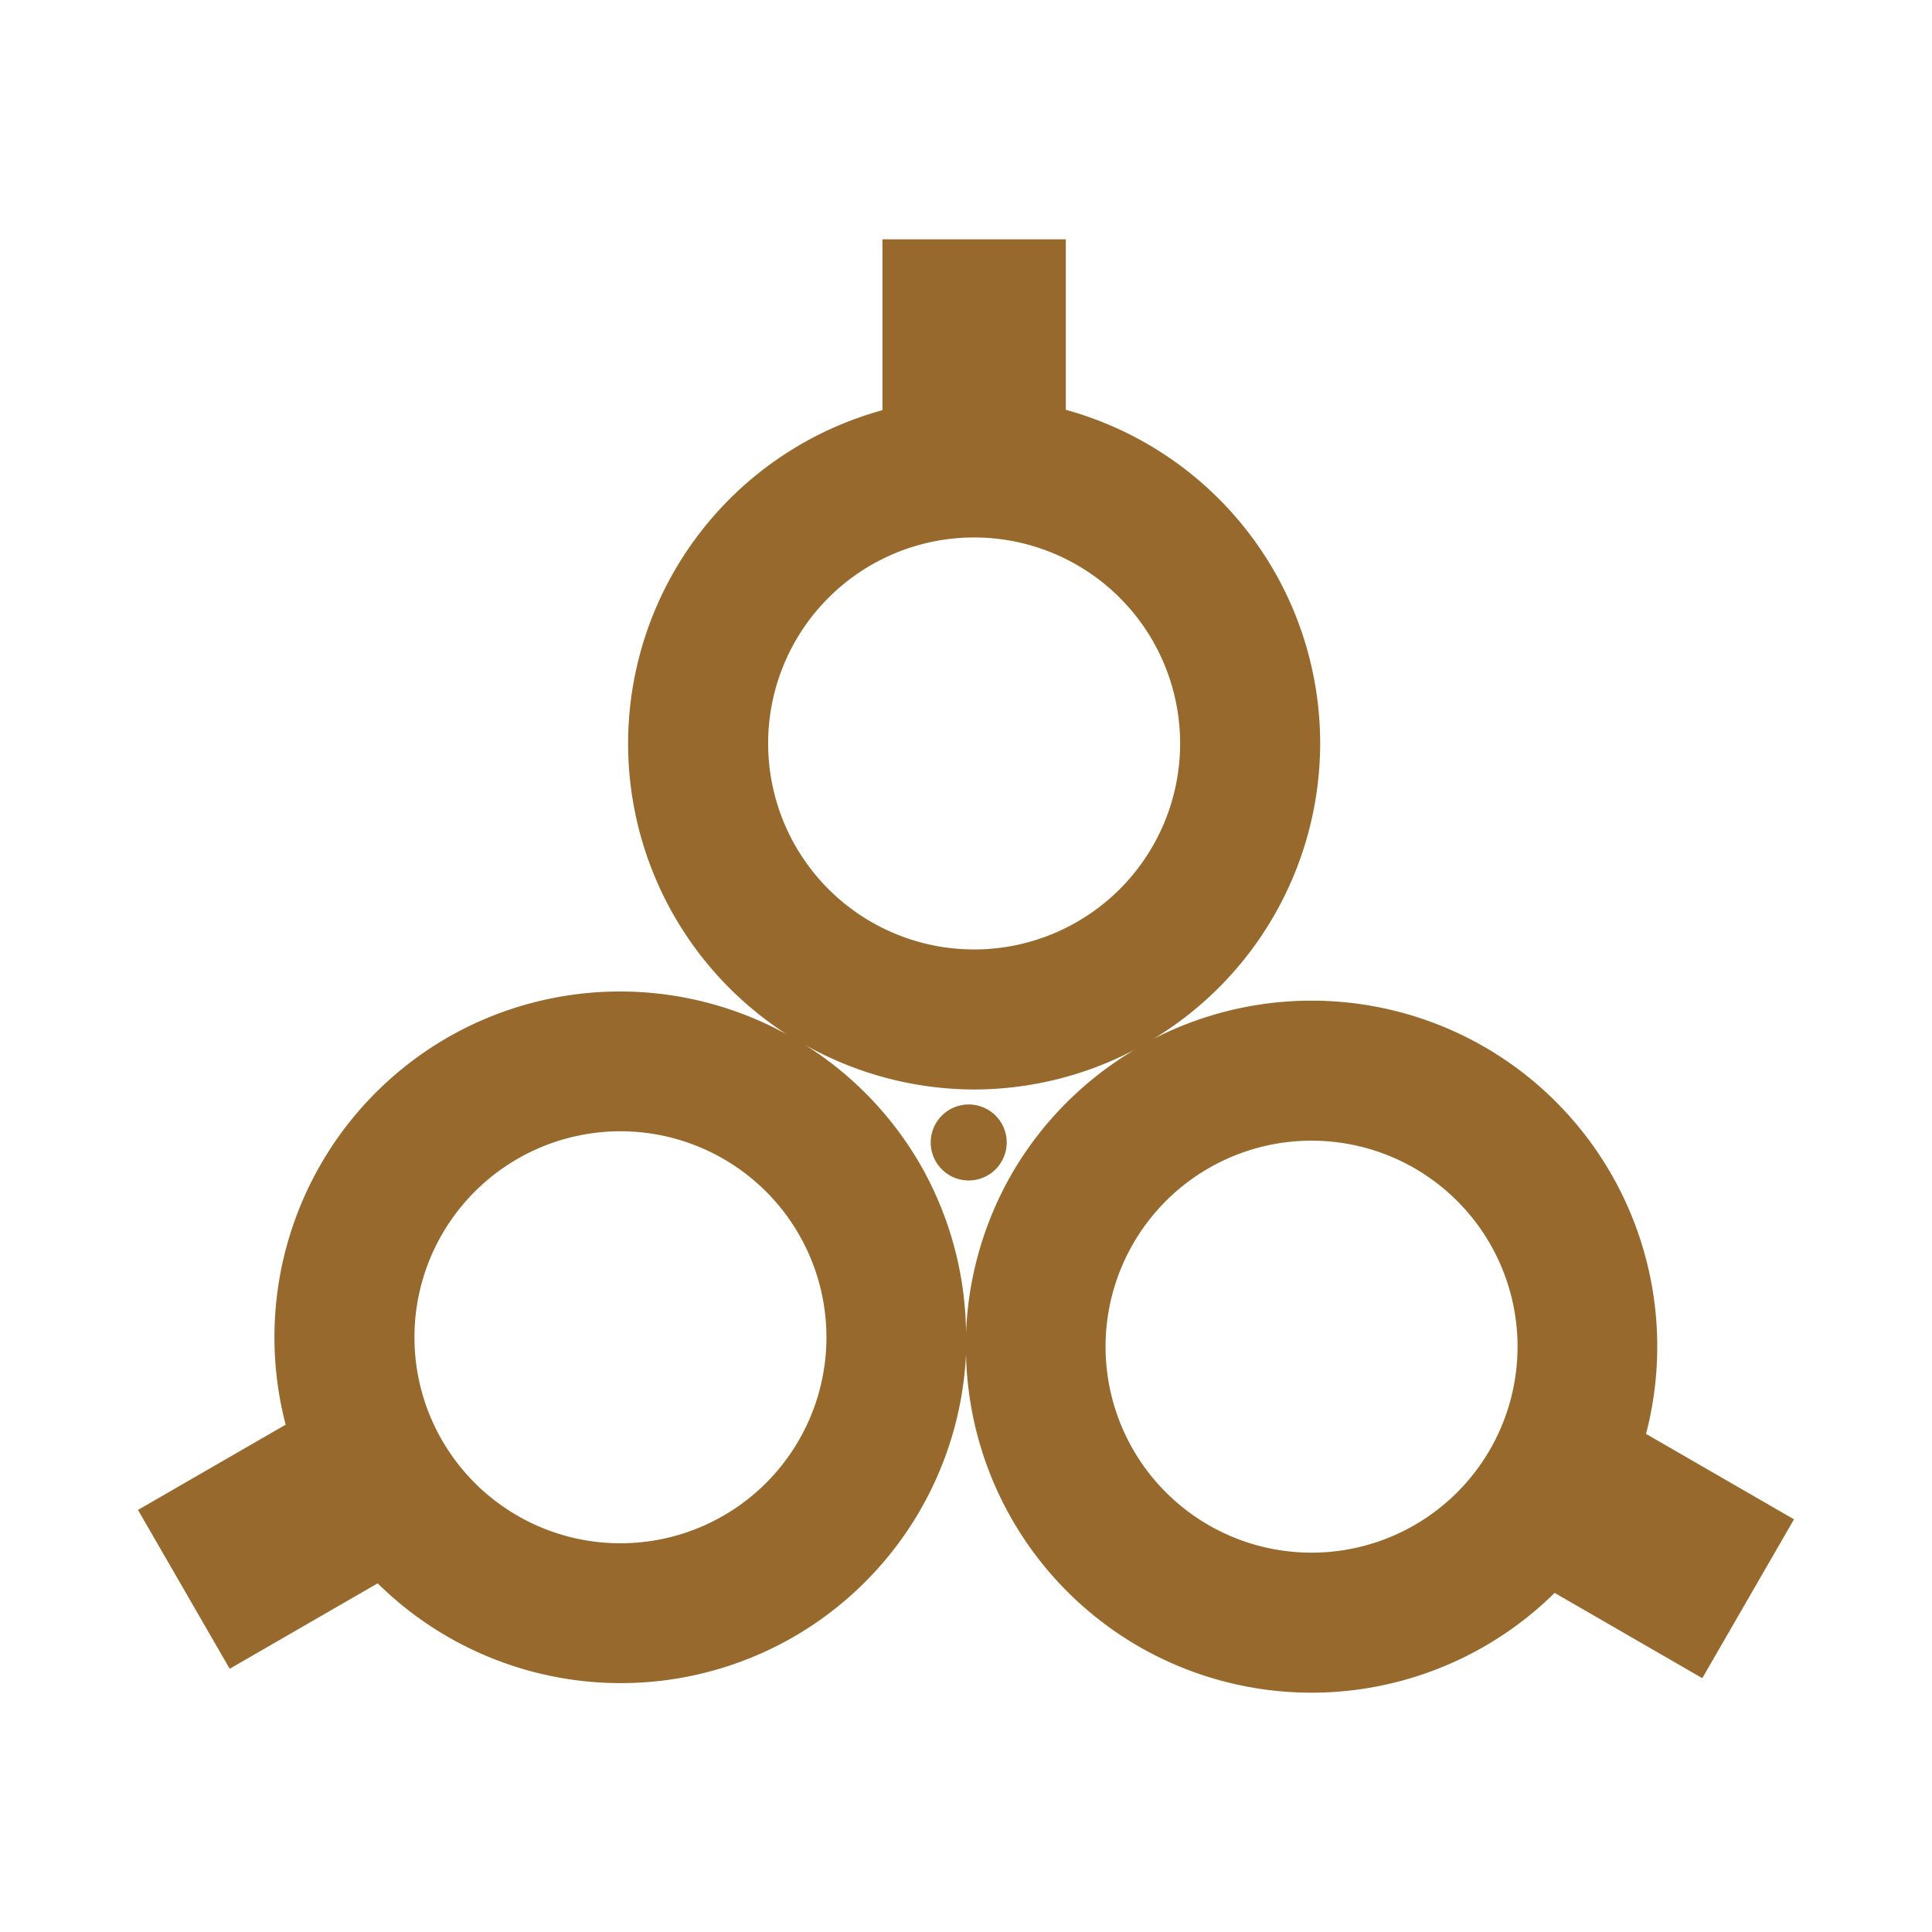 <?xml version="1.0" encoding="UTF-8" standalone="no"?>
<!-- Created with Inkscape (http://www.inkscape.org/) -->

<svg
   xmlns:dc="http://purl.org/dc/elements/1.1/"
   xmlns:cc="http://creativecommons.org/ns#"
   xmlns:rdf="http://www.w3.org/1999/02/22-rdf-syntax-ns#"
   xmlns:svg="http://www.w3.org/2000/svg"
   xmlns="http://www.w3.org/2000/svg"
   xmlns:sodipodi="http://sodipodi.sourceforge.net/DTD/sodipodi-0.dtd"
   xmlns:inkscape="http://www.inkscape.org/namespaces/inkscape"
   width="280"
   height="280"
   id="svg2"
   version="1.1"
   inkscape:version="0.91 r13725"
   sodipodi:docname="profession-holosmith.svg">
  <defs
     id="defs4" />
  <sodipodi:namedview
     id="base"
     pagecolor="#98692c"
     bordercolor="#666666"
     borderopacity="1.0"
     inkscape:pageopacity="0.0"
     inkscape:pageshadow="2"
     inkscape:zoom="1"
     inkscape:cx="-753.6652"
     inkscape:cy="-510.63695"
     inkscape:document-units="px"
     inkscape:current-layer="layer1"
     showgrid="false"
     borderlayer="true"
     inkscape:showpageshadow="false"
     inkscape:window-width="3840"
     inkscape:window-height="1883"
     inkscape:window-x="0"
     inkscape:window-y="49"
     inkscape:window-maximized="1" />
  <g
     inkscape:label="Calque 1"
     inkscape:groupmode="layer"
     id="layer1"
     transform="translate(0,-772.362)">
    <path
       style="opacity:1;fill:#98692c;fill-opacity:1;stroke:none;stroke-width:21.143;stroke-linecap:round;stroke-linejoin:round;stroke-miterlimit:10;stroke-dasharray:none;stroke-opacity:1"
       d="m 127.888,807.045 0,24.764 a 50.15,50.15 0 0 0 -36.859,48.3 50.15,50.15 0 0 0 22.978,42.146 50.15,50.15 0 0 0 -49.162,0.485 50.15,50.15 0 0 0 -23.444,56.097 L 20,991.193 33.29,1014.212 54.736,1001.83 a 50.15,50.15 0 0 0 60.259,7.772 50.15,50.15 0 0 0 25.009,-40.966 50.15,50.15 0 0 0 25.001,42.326 50.15,50.15 0 0 0 60.304,-7.746 l 21.4,12.357 L 260,992.554 238.555,980.172 a 50.15,50.15 0 0 0 -23.399,-56.071 50.15,50.15 0 0 0 -47.975,-1.181 50.15,50.15 0 0 0 24.148,-42.811 50.15,50.15 0 0 0 -36.859,-48.351 l 0,-24.713 -26.581,0 z m 13.29,43.21 a 29.854,29.854 0 0 1 29.854,29.854 29.854,29.854 0 0 1 -29.854,29.854 29.854,29.854 0 0 1 -29.854,-29.854 29.854,29.854 0 0 1 29.854,-29.854 z m -24.471,73.561 a 50.15,50.15 0 0 0 24.471,6.443 50.15,50.15 0 0 0 23.283,-5.772 50.15,50.15 0 0 0 -17.812,17.97 50.15,50.15 0 0 0 -6.643,23.066 50.15,50.15 0 0 0 -6.655,-24.426 50.15,50.15 0 0 0 -16.644,-17.28 z m 23.686,8.615 a 5.506,5.506 0 0 0 -5.506,5.506 5.506,5.506 0 0 0 5.506,5.506 5.506,5.506 0 0 0 5.506,-5.506 5.506,5.506 0 0 0 -5.506,-5.506 z m -51.177,3.893 a 29.854,29.854 0 0 1 26.558,14.919 29.854,29.854 0 0 1 -10.927,40.782 29.854,29.854 0 0 1 -40.782,-10.927 29.854,29.854 0 0 1 10.927,-40.782 29.854,29.854 0 0 1 14.223,-3.992 z m 99.455,1.385 a 29.854,29.854 0 0 1 16.337,3.967 29.854,29.854 0 0 1 10.927,40.782 29.854,29.854 0 0 1 -40.782,10.927 29.854,29.854 0 0 1 -10.927,-40.782 29.854,29.854 0 0 1 24.445,-14.894 z"
       id="circle4244"
       inkscape:connector-curvature="0" />
  </g>
</svg>
